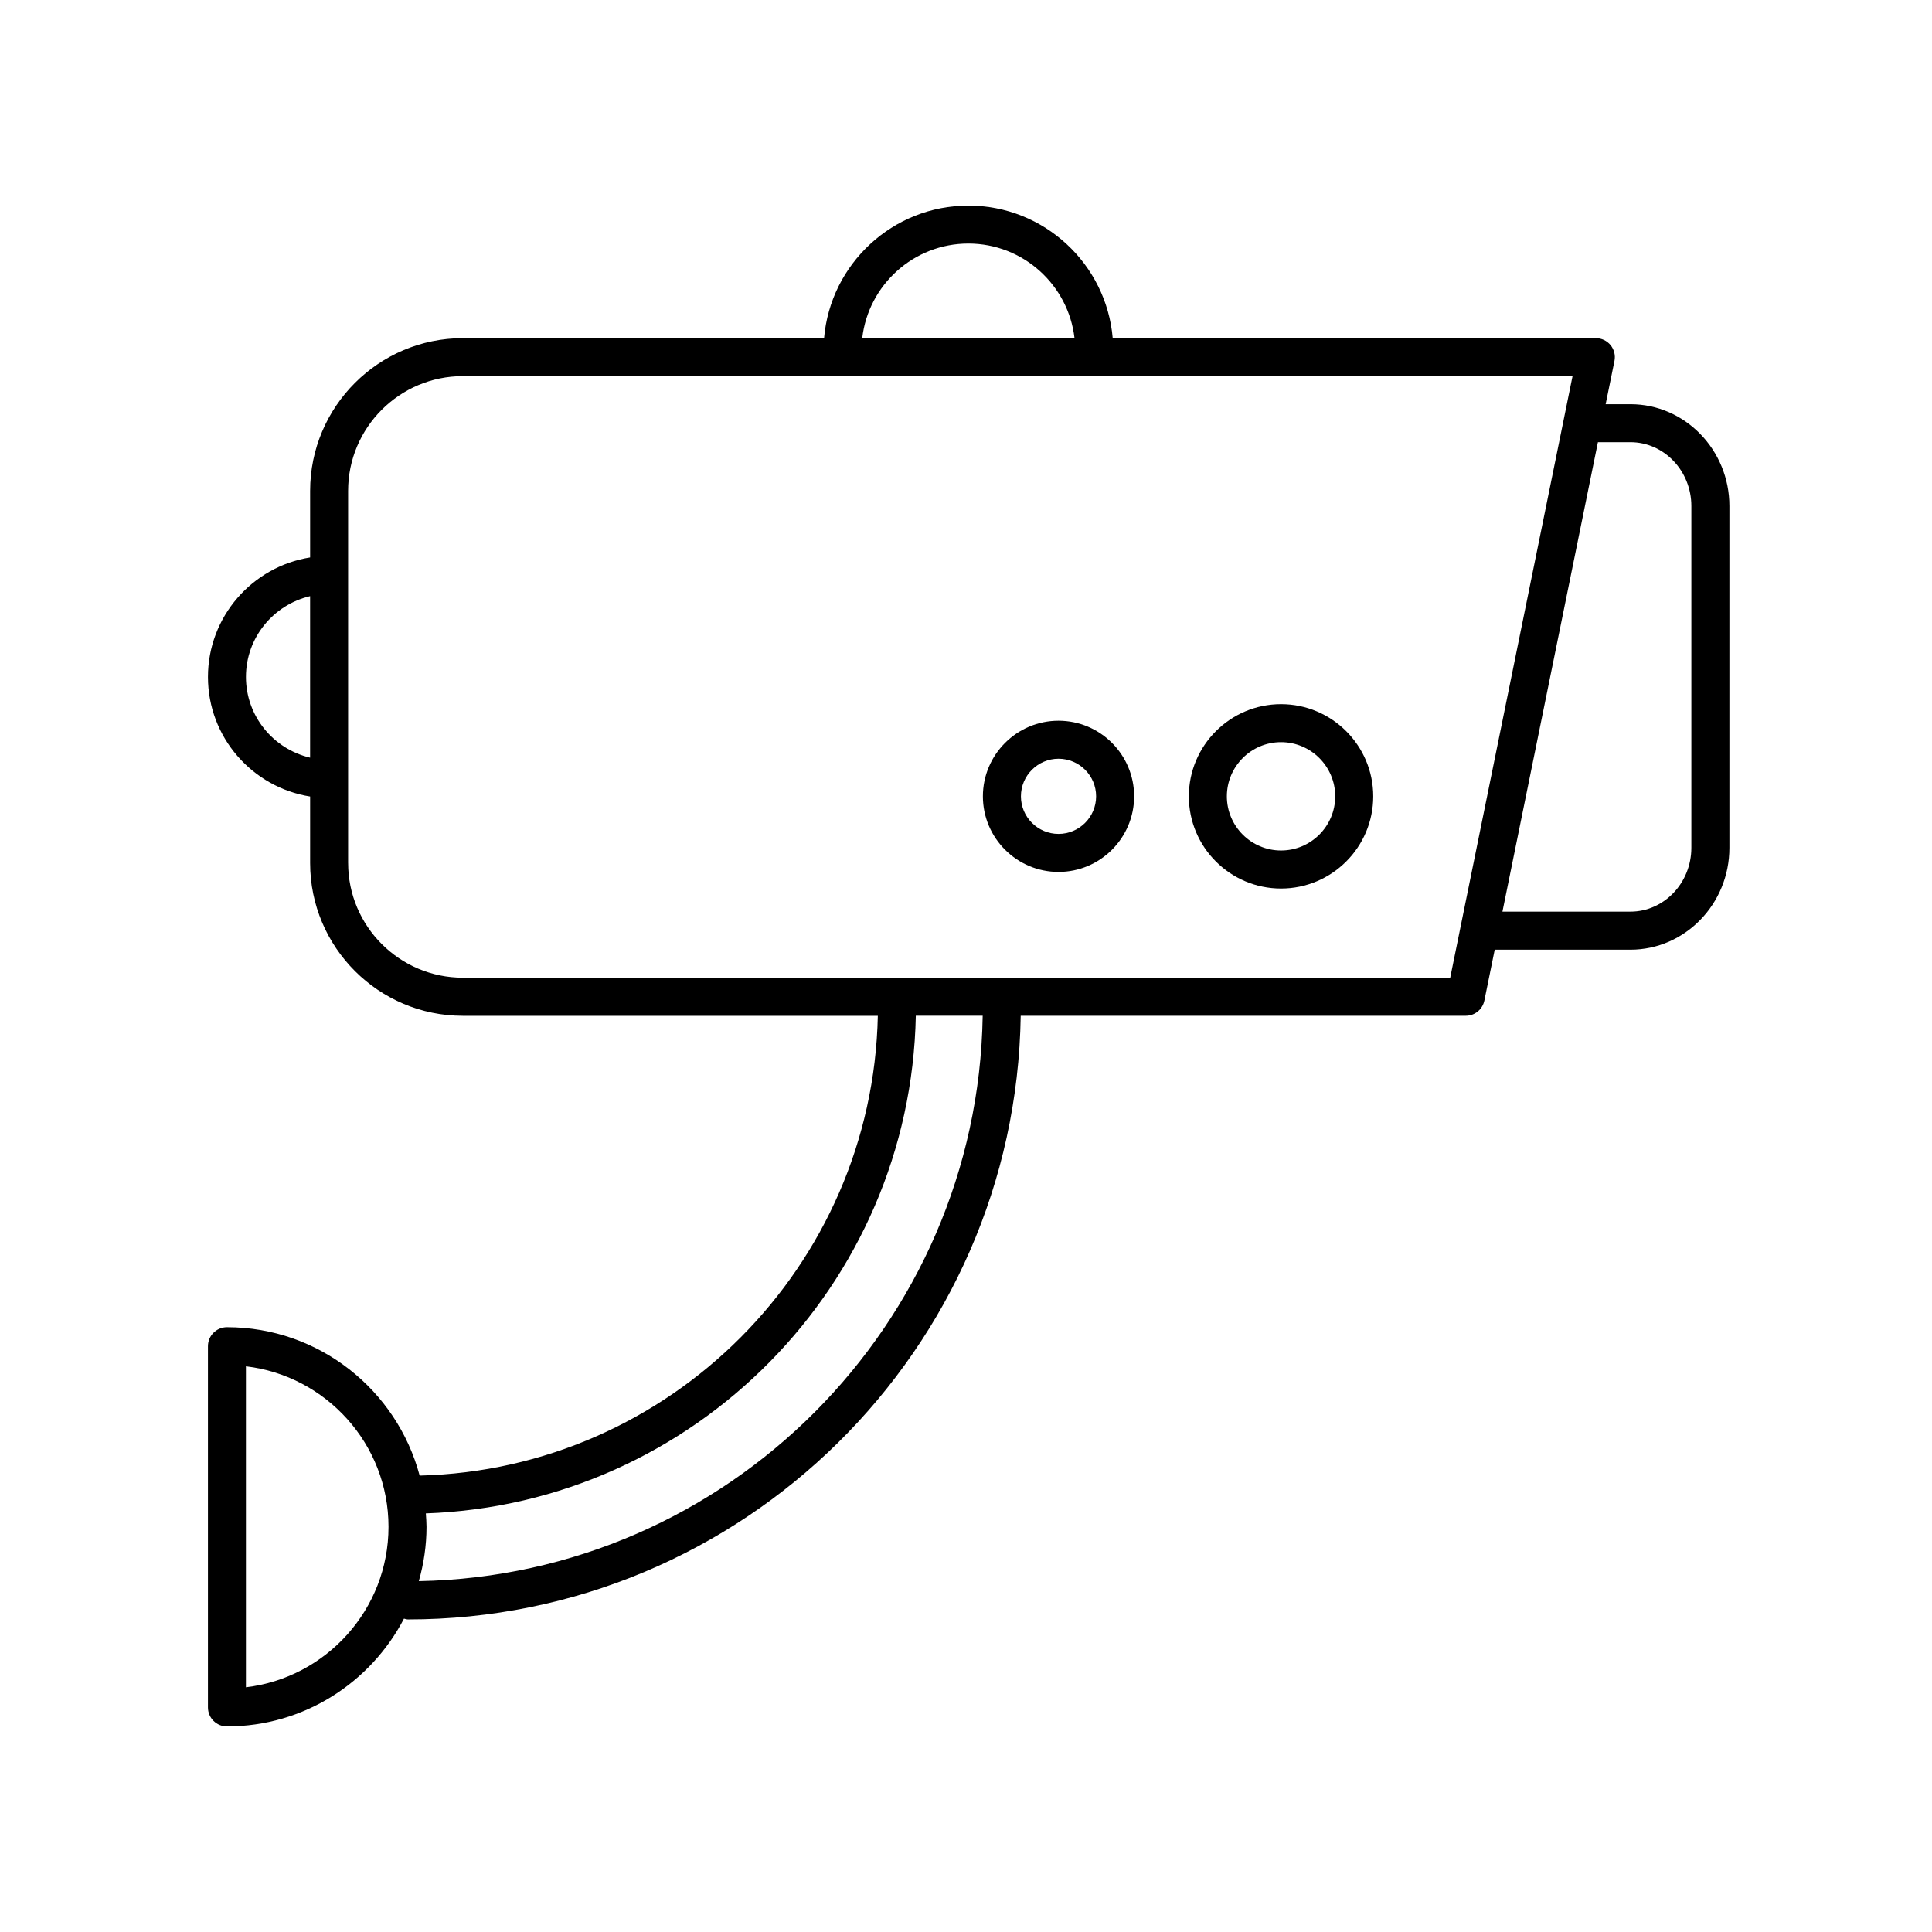 <?xml version="1.0" encoding="UTF-8"?>
<!-- The Best Svg Icon site in the world: iconSvg.co, Visit us! https://iconsvg.co -->
<svg fill="#000000" width="800px" height="800px" version="1.1" viewBox="144 144 512 512" xmlns="http://www.w3.org/2000/svg">
 <g>
  <path d="m483.49 330.61c-13.473 0-24.434 10.957-24.434 24.43 0 13.473 10.965 24.43 24.434 24.43 13.473 0 24.43-10.957 24.43-24.43 0-13.473-10.957-24.43-24.43-24.43zm0 38.781c-7.914 0-14.359-6.438-14.359-14.355 0-7.914 6.438-14.355 14.359-14.355 7.91 0 14.355 6.438 14.355 14.355 0 7.918-6.438 14.355-14.355 14.355z"/>
  <path d="m424.52 335c-11.047 0-20.043 8.988-20.043 20.035 0 11.047 8.988 20.035 20.043 20.035 11.043 0 20.035-8.988 20.035-20.035 0-11.051-8.984-20.035-20.035-20.035zm0 29.996c-5.496 0-9.965-4.469-9.965-9.961 0-5.492 4.469-9.961 9.965-9.961 5.492 0 9.961 4.469 9.961 9.961 0 5.492-4.469 9.961-9.961 9.961z"/>
  <path d="m204.14 601.52c20.395 0 38.094-11.617 46.918-28.566 0.348 0.074 0.672 0.211 1.039 0.211 88.75 0 161.06-71.547 162.4-159.98h117.94c2.398 0 4.457-1.688 4.934-4.035l2.742-13.473h35.961c14.465 0 26.234-12.117 26.234-27.004v-90.551c0-14.895-11.77-27.004-26.234-27.004h-6.559l2.332-11.461c0.309-1.48-0.082-3.023-1.031-4.191-0.957-1.168-2.394-1.848-3.898-1.848h-128.04c-1.672-19.648-18.172-35.129-38.246-35.129-20.07 0-36.57 15.48-38.246 35.129h-95.723c-22.32 0-40.477 18.156-40.477 40.477v17.633c-15.316 2.43-27.074 15.688-27.074 31.68s11.758 29.246 27.074 31.68v17.633c0 22.32 18.156 40.477 40.477 40.477h109.97c-1.406 66.434-55.043 120.21-121.42 121.85-6.023-22.609-26.598-39.324-51.066-39.324-2.785 0-5.039 2.258-5.039 5.039v95.723c0.004 2.785 2.254 5.039 5.039 5.039zm371.93-340.34c8.914 0 16.156 7.594 16.156 16.93v90.555c0 9.336-7.246 16.93-16.156 16.93h-33.91l25.305-124.41zm-175.44-52.633c14.516 0 26.496 10.973 28.129 25.055h-56.258c1.633-14.082 13.613-25.055 28.129-25.055zm-191.45 114.84c0-10.41 7.273-19.109 17-21.402v42.805c-9.723-2.293-17-10.988-17-21.402zm27.074 49.312v-98.621c0-16.762 13.637-30.398 30.398-30.398h294.09l-32.422 159.42h-261.66c-16.762 0-30.402-13.637-30.402-30.398zm150.45 40.477h17.719c-1.316 81.914-67.562 148.3-149.43 149.84 1.301-4.586 2.039-9.402 2.039-14.395 0-1.199-0.102-2.379-0.18-3.559 71.176-2.492 128.45-60.445 129.85-131.89zm-177.53 92.914c21.25 2.5 37.785 20.621 37.785 42.527s-16.535 40.027-37.785 42.527z"/>
 </g>
</svg>
